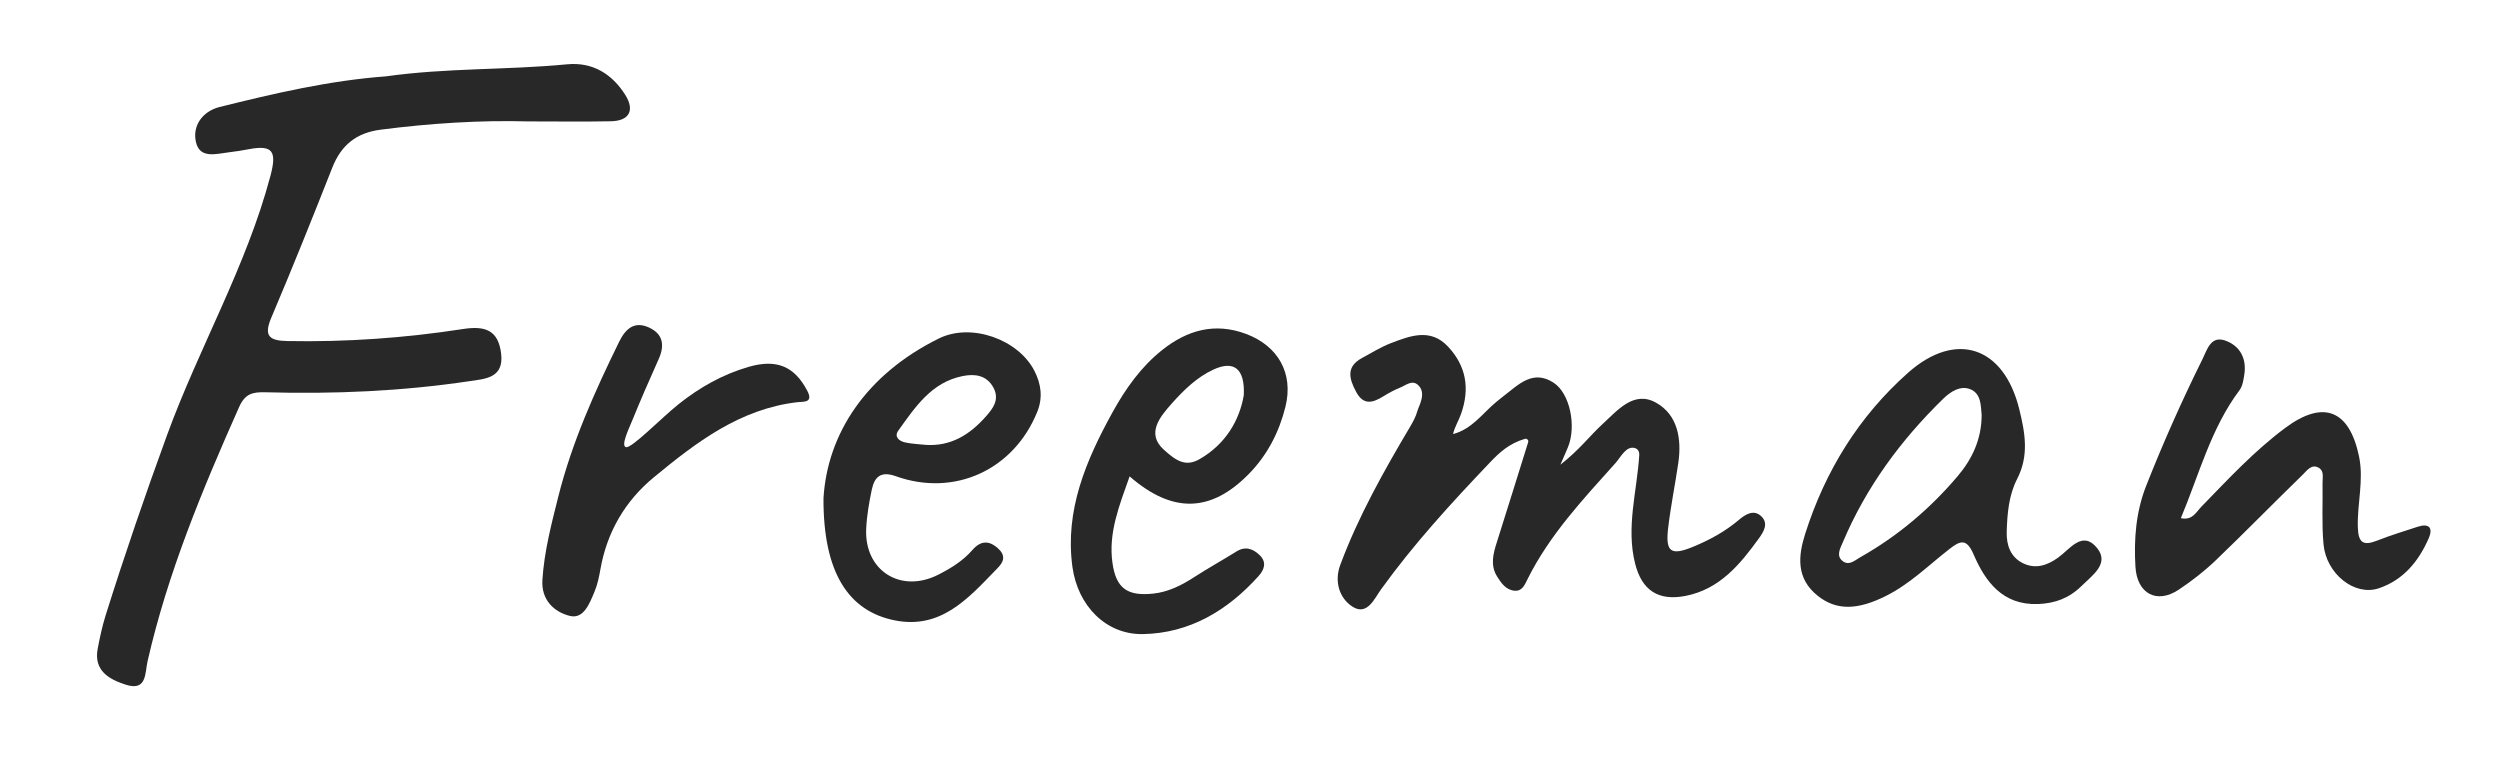 <?xml version="1.0" encoding="UTF-8"?><svg id="a" xmlns="http://www.w3.org/2000/svg" width="315.689" height="97.388" viewBox="0 0 315.689 97.388"><defs><style>.b{fill:#282828;stroke-width:0px;}</style></defs><path class="b" d="M192.972,55.841c.078-.251-.155-.5-.407-.427-2.004.582-3.239,1.744-4.416,2.98-4.862,5.103-9.621,10.289-13.754,16.026-.828,1.149-1.745,3.371-3.599,2.193-1.673-1.063-2.329-3.193-1.556-5.27,2.28-6.13,5.486-11.826,8.825-17.463.359-.607.732-1.287.911-1.969.165-.628,1.232-2.302.054-3.324-.742-.644-1.514.077-2.201.347-.648.255-1.431.671-2.102,1.086-1.321.819-2.524,1.239-3.469-.519-.88-1.637-1.335-3.17.718-4.286,1.217-.661,2.408-1.407,3.694-1.896,2.425-.923,4.967-1.906,7.17.441,2.318,2.469,2.79,5.319,1.645,8.535-.286.804-.821,1.678-1,2.517,2.418-.627,3.79-2.696,5.472-4.069.296-.241.61-.503.925-.743,1.875-1.427,3.675-3.386,6.307-1.667,2.061,1.346,2.894,5.477,1.809,8.131-.234.574-.492,1.138-.961,2.218,2.439-1.909,3.678-3.624,5.408-5.211,1.845-1.691,3.895-4.197,6.696-2.609,2.739,1.553,3.228,4.59,2.783,7.63-.402,2.745-.962,5.47-1.282,8.223-.345,2.969.348,3.471,3.059,2.367,2.117-.862,4.112-1.936,5.881-3.438.803-.682,1.923-1.416,2.905-.37.837.891.194,1.914-.382,2.71-2.391,3.303-4.957,6.425-9.277,7.267-3.433.669-5.497-.717-6.345-4.049-1.183-4.649.243-9.191.517-13.791.021-.345-.166-.698-.493-.811-1.141-.396-1.826,1.111-2.521,1.886-4.102,4.573-8.322,9.07-11.097,14.647-.359.721-.675,1.547-1.639,1.461-1.094-.097-1.699-.977-2.218-1.821-.866-1.407-.479-2.849-.02-4.297,1.335-4.207,2.643-8.423,3.959-12.637Z"/><path class="b" d="M66.691,15.331c-5.918-.167-12.291.225-18.624,1.044-3.081.398-4.984,1.951-6.106,4.794-2.503,6.34-5.033,12.672-7.701,18.944-.994,2.335-.232,2.908,2.006,2.951,7.453.142,14.866-.383,22.216-1.519,2.817-.435,4.448.158,4.801,3.127.366,3.078-2.04,3.169-3.965,3.456-8.559,1.278-17.183,1.651-25.825,1.406-1.637-.046-2.565.212-3.304,1.874-4.63,10.417-9.005,20.914-11.552,32.076-.346,1.518-.073,3.852-2.78,2.97-2.078-.677-4.058-1.76-3.516-4.566.272-1.409.571-2.823,1-4.19,2.401-7.652,5.003-15.224,7.757-22.767,4.033-11.049,10.019-21.291,13.055-32.738.808-3.047.326-3.927-2.703-3.358-.825.155-1.654.295-2.488.39-1.622.185-3.744.893-4.227-1.32-.44-2.015.794-3.792,2.91-4.372,7.061-1.761,13.998-3.369,21.098-3.893,7.64-1.077,15.276-.789,22.877-1.52,3.229-.31,5.681,1.237,7.336,3.86,1.197,1.897.583,3.287-1.832,3.334-3.477.067-6.955.017-10.433.017Z"/><path class="b" d="M257.363,76.273c-4.46.168-6.658-2.8-8.148-6.269-.887-2.064-1.702-1.718-3.003-.711-2.644,2.047-5.003,4.429-8.071,5.963-3.524,1.762-6.208,1.888-8.599-.016-2.748-2.188-2.493-5-1.585-7.851,2.518-7.907,6.753-14.784,12.97-20.308,6.072-5.395,12.113-3.315,14.055,4.582.741,3.012,1.257,5.852-.268,8.817-1.047,2.035-1.25,4.368-1.315,6.658-.048,1.691.466,3.21,2.067,3.989,1.58.768,3.051.277,4.445-.728,1.485-1.071,3.076-3.504,4.931-1.158,1.538,1.944-.646,3.421-1.948,4.709-1.618,1.601-3.396,2.237-5.531,2.325ZM250.235,52.408c-.116-1.127-.037-2.652-1.376-3.234-1.294-.562-2.581.303-3.47,1.17-5.374,5.239-9.76,11.198-12.692,18.148-.323.764-.914,1.749.07,2.418.776.528,1.491-.178,2.158-.554,4.715-2.661,8.792-6.115,12.278-10.225,1.818-2.143,3.023-4.649,3.032-7.722Z"/><path class="b" d="M142.643,60.154c-1.325,3.732-2.693,7.143-2.17,10.905.449,3.227,1.871,4.235,5.118,3.902,1.921-.198,3.587-1.036,5.191-2.075,1.748-1.131,3.575-2.138,5.341-3.242,1.15-.719,2.114-.345,2.95.468.907.882.583,1.822-.15,2.636-3.915,4.351-8.717,7.224-14.625,7.322-4.616.077-8.204-3.544-8.879-8.494-.975-7.153,1.728-13.462,5.071-19.524,1.632-2.959,3.591-5.733,6.28-7.867,3.158-2.506,6.641-3.493,10.577-2.019,4.066,1.522,6.014,4.995,4.974,9.191-.799,3.222-2.295,6.127-4.655,8.523-4.746,4.817-9.586,5.013-15.024.275ZM157.06,49.901c.159-3.361-1.251-4.423-3.827-3.237-2.08.958-3.735,2.572-5.242,4.263-1.484,1.665-3.303,3.796-1.04,5.849,1.599,1.451,2.787,2.206,4.545,1.191,3.271-1.889,5.021-4.884,5.564-8.065Z"/><path class="b" d="M275.39,65.436c1.468.303,1.913-.757,2.573-1.435,3.394-3.489,6.704-7.068,10.633-9.985,4.79-3.555,8.078-2.264,9.297,3.64.614,2.97-.24,5.924-.157,8.901.058,2.063.735,2.382,2.494,1.687,1.653-.653,3.362-1.166,5.052-1.724,1.421-.469,1.986.105,1.412,1.433-1.264,2.924-3.221,5.303-6.329,6.34-3.033,1.013-6.613-1.817-6.961-5.559-.238-2.562-.08-5.159-.124-7.74-.012-.667.231-1.503-.459-1.914-.914-.545-1.497.328-2.01.827-3.699,3.599-7.306,7.292-11.032,10.862-1.426,1.366-3.015,2.597-4.66,3.694-2.772,1.848-5.265.507-5.465-2.891-.205-3.491.054-6.924,1.36-10.238,2.144-5.439,4.523-10.773,7.117-16.008.577-1.164,1.028-2.981,2.877-2.317,1.85.665,2.709,2.259,2.394,4.288-.105.68-.218,1.457-.609,1.979-3.616,4.826-5.09,10.633-7.405,16.156Z"/><path class="b" d="M103.987,62.905c.489-8.089,5.324-15.598,14.572-20.165,4.074-2.012,10.022.096,12.068,4.101.846,1.657,1.075,3.371.358,5.15-2.959,7.341-10.458,10.802-17.889,8.136-1.848-.663-2.665.077-3.003,1.67-.347,1.642-.638,3.318-.714,4.991-.24,5.279,4.369,8.185,9.102,5.781,1.592-.809,3.112-1.74,4.307-3.116,1.043-1.201,2.128-1.26,3.31-.136,1.24,1.179.203,2.082-.461,2.767-3.461,3.569-6.895,7.403-12.649,6.254-5.825-1.163-9.042-5.993-9.002-15.432ZM116.911,56.178c3.172.204,5.543-1.299,7.532-3.531.922-1.035,1.835-2.182.992-3.718-.866-1.577-2.359-1.742-3.868-1.442-3.953.786-5.999,3.925-8.131,6.885-.563.782.101,1.325.833,1.49.861.194,1.76.218,2.643.316Z"/><path class="b" d="M79.038,56.466c.713.191,4.438-3.658,6.644-5.422,2.654-2.121,5.565-3.767,8.853-4.719,3.498-1.013,5.774-.101,7.408,3.027.807,1.547-.497,1.347-1.259,1.436-7.262.846-12.788,5.083-18.133,9.493-3.592,2.963-5.902,6.889-6.728,11.577-.171.971-.373,1.963-.752,2.865-.607,1.446-1.358,3.474-3.092,3.057-1.974-.474-3.653-1.994-3.488-4.551.232-3.585,1.135-7.041,2.003-10.497,1.721-6.855,4.596-13.267,7.695-19.587.793-1.618,1.909-2.64,3.767-1.785,1.787.823,1.996,2.255,1.219,3.981-1.175,2.613-2.315,5.244-3.398,7.897-.391.958-1.396,3.053-.74,3.229Z"/></svg>